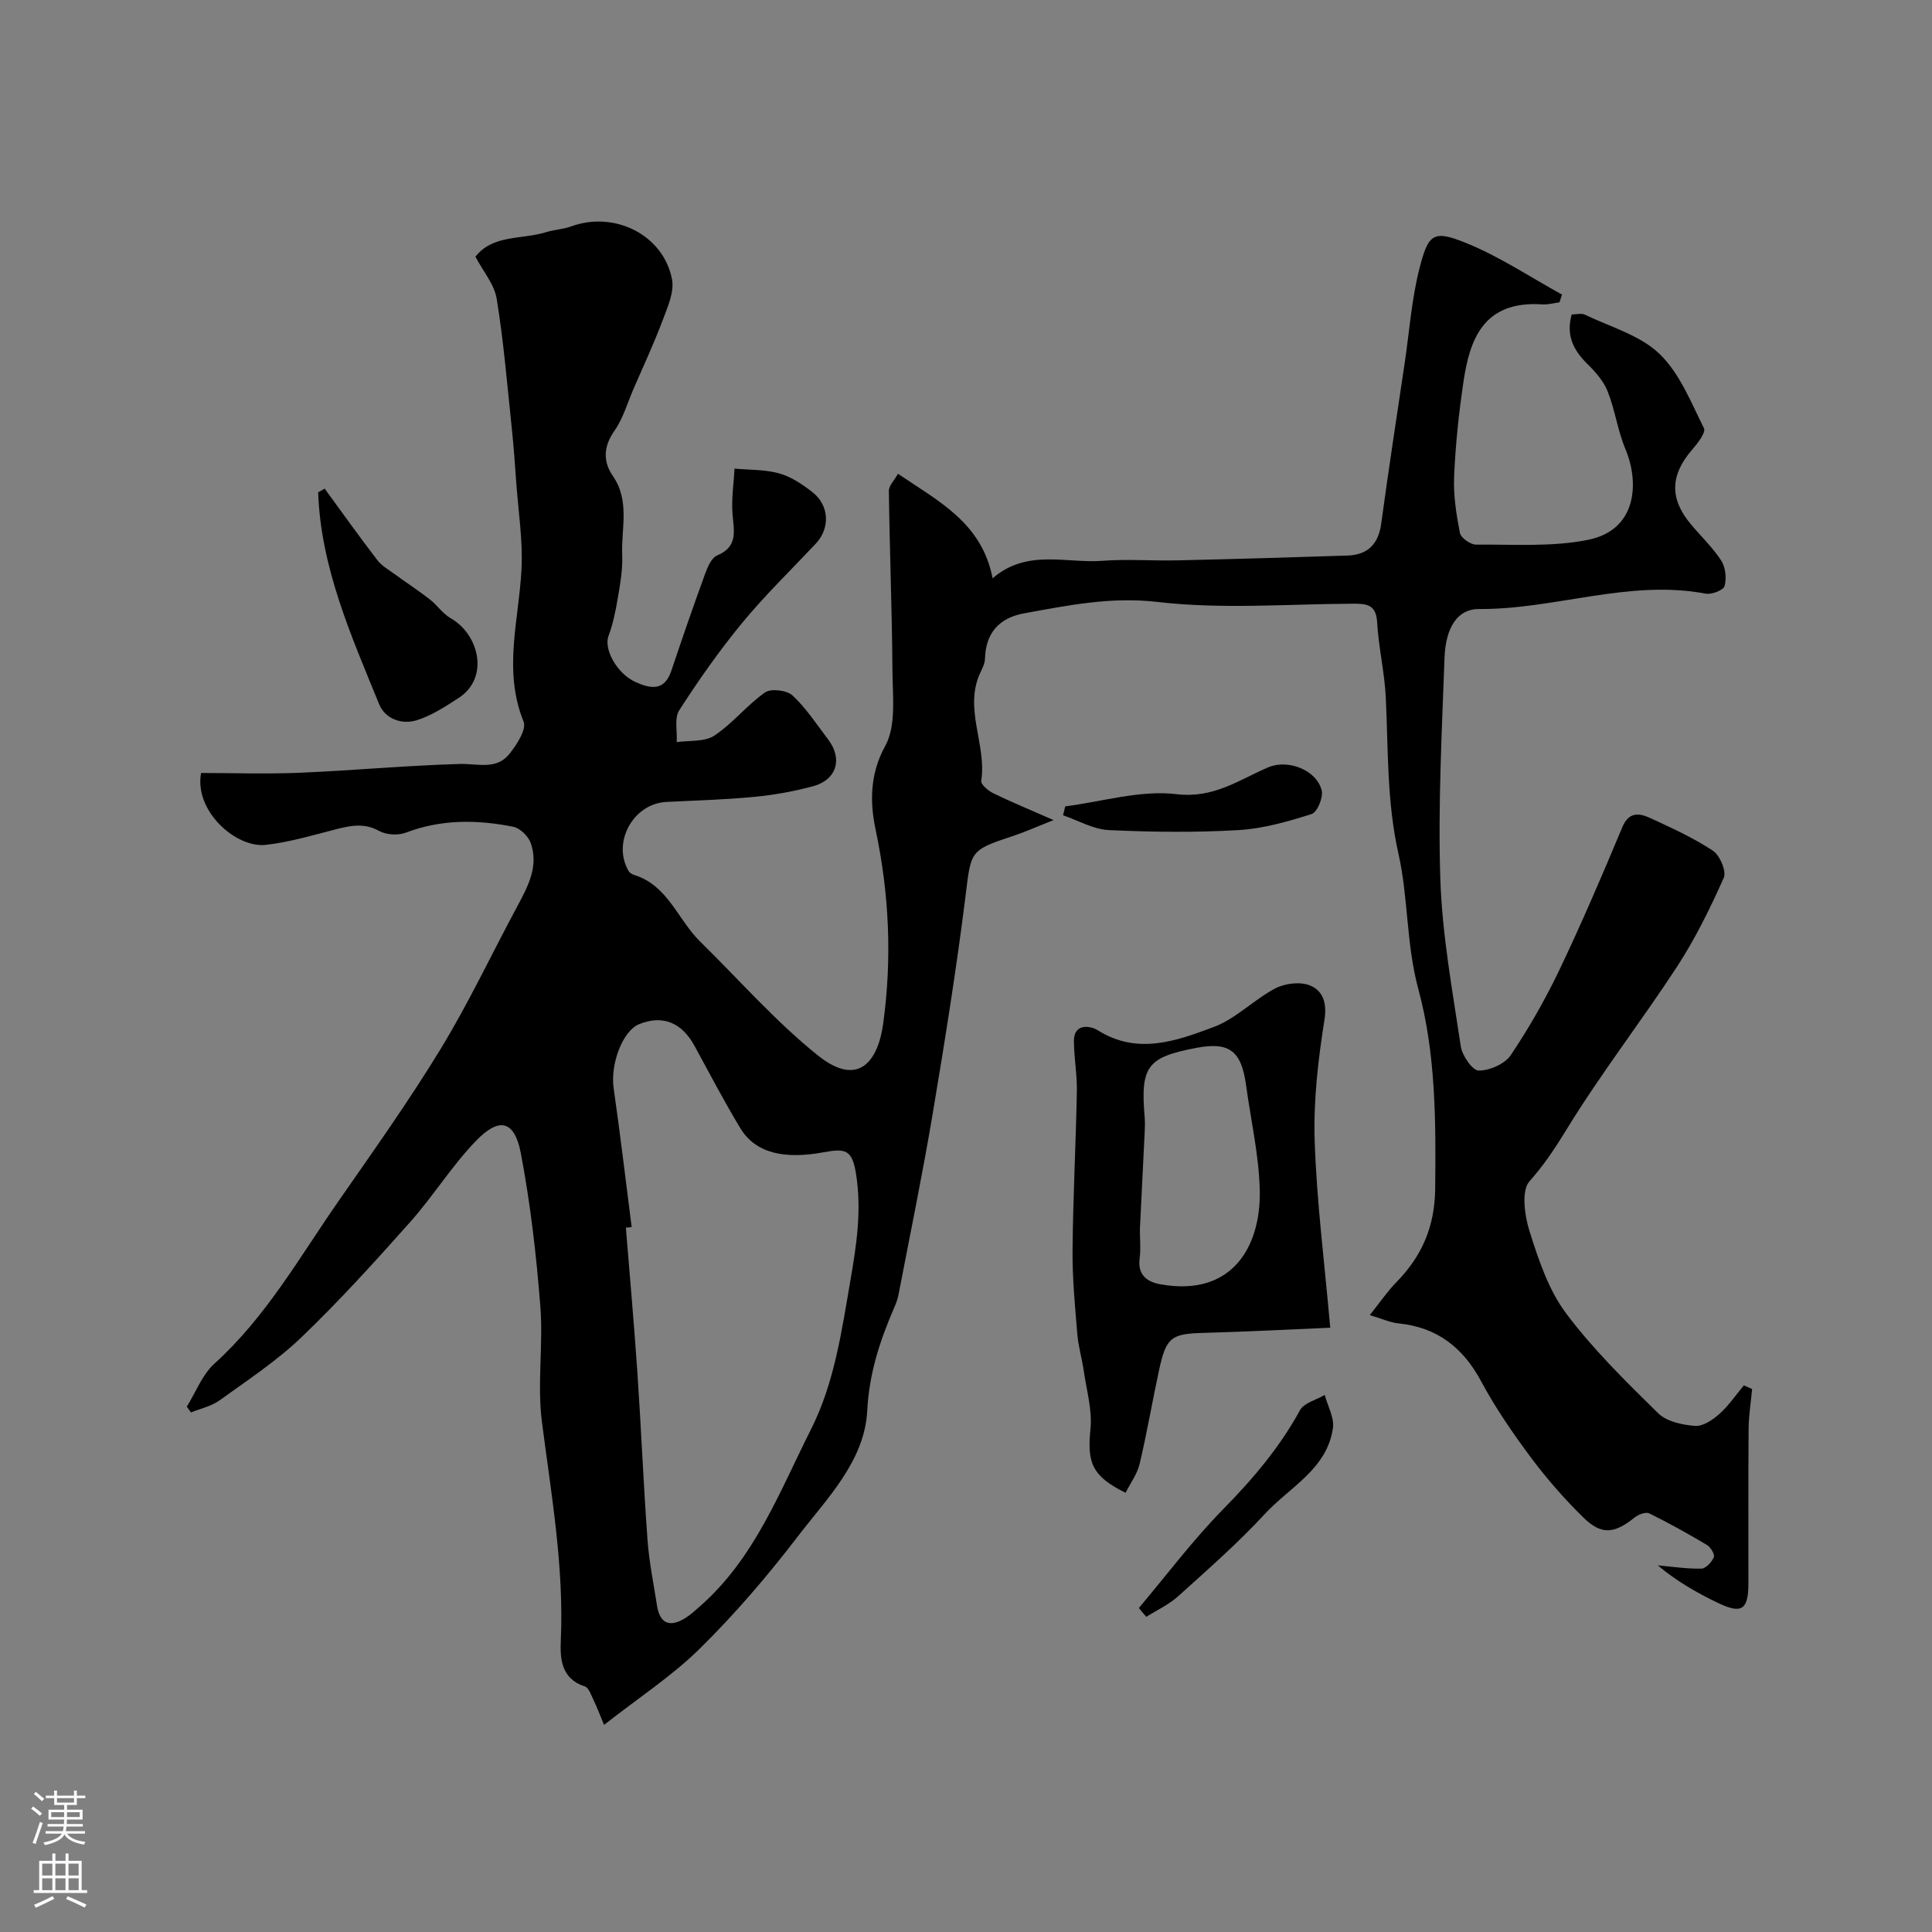<svg enable-background="new 0 0 400 400" viewBox="0 0 400 400" xmlns="http://www.w3.org/2000/svg"><rect x="0" y="0" width="400" height="400" fill="#808080" stroke="none"/><g fill="#010000"><path d="m325.4 65.11c.89 0 1.98-.32 2.75.05 5.25 2.52 11.36 4.22 15.39 8.07 4.2 4.01 6.56 10.05 9.25 15.44.44.88-1.36 3.17-2.5 4.49-4.49 5.22-4.65 10.07-.24 15.35 2.11 2.53 4.55 4.83 6.32 7.57.89 1.38 1.12 3.65.68 5.26-.23.85-2.67 1.8-3.89 1.57-15.95-3.01-31.24 3.3-46.98 3.18-4.26-.03-6.88 3.61-7.11 10.15-.54 15.28-1.37 30.6-.86 45.86.39 11.56 2.52 23.09 4.24 34.58.29 1.91 2.43 4.98 3.71 4.97 2.27 0 5.4-1.37 6.63-3.2 3.79-5.64 7.18-11.6 10.11-17.73 4.61-9.67 8.84-19.54 12.97-29.43 1.37-3.29 3.53-2.96 5.8-1.92 4.43 2.04 8.92 4.08 12.97 6.76 1.44.95 2.84 4.26 2.25 5.6-2.82 6.33-5.91 12.63-9.69 18.43-7.41 11.34-15.75 22.08-22.82 33.62-2.38 3.88-4.66 7.37-7.7 10.77-1.77 1.97-1.02 7.17.02 10.46 1.86 5.86 3.91 12.05 7.52 16.87 5.6 7.49 12.39 14.14 19.09 20.72 1.76 1.73 5 2.41 7.63 2.62 1.63.13 3.66-1.25 5.04-2.48 1.92-1.71 3.4-3.92 5.07-5.91.57.25 1.14.5 1.71.76-.26 2.75-.71 5.51-.73 8.26-.09 10.66-.02 21.33-.04 32-.01 5.37-1.36 6.36-6.13 4.1-4.52-2.15-8.87-4.67-12.62-7.85 3.01.26 6.02.73 9.01.67.92-.02 2.15-1.35 2.58-2.37.24-.57-.66-2.07-1.42-2.53-3.9-2.32-7.88-4.54-11.95-6.54-.72-.35-2.25.22-3.02.84-4.22 3.4-6.89 3.7-10.68-.04-3.86-3.8-7.48-7.92-10.72-12.26-3.77-5.06-7.39-10.3-10.36-15.84-3.79-7.06-9.14-11.23-17.16-12.04-1.71-.17-3.36-.95-5.92-1.71 2.15-2.69 3.64-4.92 5.49-6.8 5.31-5.41 7.97-11.53 8.05-19.38.15-13.92.14-27.92-3.48-41.28-2.54-9.38-2.07-18.96-4.12-28.04-2.45-10.87-2.1-21.57-2.63-32.39-.25-5.21-1.5-10.37-1.79-15.59-.21-3.66-2.21-3.82-4.97-3.81-13.5.06-27.13 1.19-40.45-.36-9.7-1.13-18.53.7-27.65 2.35-5.14.93-7.97 4.02-8.12 9.4-.03.93-.49 1.9-.91 2.77-3.6 7.51 1.32 15 .13 22.53-.11.72 1.45 2.04 2.49 2.55 3.62 1.77 7.36 3.3 12.49 5.56-3.55 1.4-5.93 2.48-8.39 3.29-9.07 2.99-8.67 3.09-9.86 12.6-1.88 15.07-4.29 30.08-6.8 45.05-2.11 12.53-4.68 24.98-7.08 37.46-.18.95-.58 1.87-.96 2.76-2.91 6.76-5.09 13.43-5.49 21.13-.54 10.46-8.36 18.16-14.44 26.11-6.21 8.11-12.92 15.94-20.19 23.11-5.76 5.68-12.68 10.19-19.86 15.82-.92-2.2-1.43-3.61-2.08-4.94-.54-1.09-1.04-2.75-1.92-3.04-4.95-1.59-5.11-5.87-4.95-9.56.67-15.27-1.98-30.17-3.91-45.2-1.01-7.87.3-16.01-.33-23.96-.83-10.59-2.05-21.19-4.03-31.62-1.3-6.82-4.44-7.63-9.31-2.58-4.98 5.16-8.82 11.4-13.6 16.78-7.26 8.16-14.62 16.29-22.5 23.85-5.14 4.93-11.2 8.91-17 13.1-1.68 1.21-3.91 1.67-5.89 2.48-.29-.4-.58-.79-.87-1.19 1.87-3 3.19-6.62 5.71-8.9 10.65-9.62 17.6-21.99 25.63-33.55 7.26-10.45 14.65-20.83 21.26-31.68 5.78-9.49 10.53-19.61 15.8-29.41 2.23-4.16 4.52-8.36 2.8-13.19-.5-1.4-2.21-3.06-3.62-3.34-7.47-1.49-14.91-1.57-22.25 1.23-1.6.61-4.04.45-5.53-.37-3.01-1.66-5.75-1.14-8.74-.38-4.87 1.24-9.75 2.72-14.71 3.27-6.18.68-14.84-7-13.39-14.88 6.65 0 13.56.24 20.44-.05 11.04-.47 22.06-1.5 33.1-1.82 3.66-.11 7.58 1.3 10.27-2.05 1.53-1.9 3.62-5.11 2.96-6.73-4.3-10.59-.96-21.03-.43-31.56.3-5.92-.65-11.9-1.08-17.86-.27-3.77-.53-7.54-.93-11.3-.94-8.94-1.68-17.92-3.12-26.79-.49-3.02-2.83-5.73-4.41-8.73 3.62-4.64 9.61-3.51 14.62-5.08 1.7-.53 3.56-.59 5.22-1.2 8.96-3.27 19.09 1.75 20.86 10.96.5 2.61-.91 5.76-1.93 8.47-1.8 4.79-3.97 9.45-6.01 14.15-1.28 2.95-2.18 6.18-3.99 8.76-2.29 3.27-2.37 6.36-.32 9.33 3.59 5.19 1.71 10.89 1.94 16.36.13 2.97-.42 6-.92 8.96-.44 2.64-.99 5.32-1.92 7.82-1.01 2.72 1.74 7.8 5.64 9.55 3.11 1.39 5.96 1.88 7.38-2.37 2.25-6.73 4.57-13.44 7-20.1.51-1.41 1.33-3.28 2.49-3.77 4.46-1.86 3.41-5.22 3.16-8.7-.22-3.06.26-6.18.43-9.27 3.1.29 6.3.17 9.25.99 2.44.68 4.74 2.23 6.79 3.81 3.61 2.77 3.8 7.52.76 10.76-5.08 5.4-10.43 10.59-15.15 16.3-4.75 5.75-9.06 11.9-13.1 18.17-1.05 1.63-.39 4.37-.52 6.6 2.63-.39 5.76-.01 7.77-1.34 3.81-2.52 6.76-6.32 10.51-8.95 1.23-.86 4.53-.46 5.7.63 2.84 2.65 5.01 6.01 7.39 9.14 3.04 4.01 1.73 8.35-3.17 9.66-3.92 1.05-7.98 1.79-12.02 2.18-6.08.58-12.19.77-18.29 1.06-6.91.33-11.35 8.4-7.83 14.35.22.37.73.64 1.16.78 6.97 2.17 8.99 9.23 13.58 13.73 8.08 7.93 15.6 16.54 24.38 23.59 8.58 6.9 12.53.99 13.56-6.52 1.85-13.46 1.27-26.79-1.57-40.22-1.14-5.38-1.28-11.37 1.99-17.29 2.31-4.18 1.54-10.27 1.5-15.5-.08-12.44-.58-24.87-.74-37.31-.01-1.1 1.14-2.21 1.89-3.55 8.33 5.67 17.35 10.1 19.59 21.64 7.16-6.16 15.17-3.05 22.69-3.62 5.14-.39 10.33.02 15.49-.09 11.77-.27 23.54-.61 35.3-1 4.18-.14 6.4-2.35 6.98-6.63 1.51-11.17 3.24-22.31 4.89-33.46.95-6.45 1.41-13.02 3.01-19.3 1.85-7.27 2.9-8.04 9.55-5.37 6.97 2.8 13.35 7.09 19.98 10.73-.18.54-.36 1.07-.53 1.61-1.18.15-2.37.5-3.53.42-12.35-.84-15.07 7.45-16.35 16.05-.96 6.48-1.65 13.02-1.93 19.56-.17 3.9.45 7.88 1.2 11.72.2 1.02 2.2 2.42 3.37 2.41 7.75-.07 15.69.52 23.19-1 10.24-2.07 10.55-12.03 7.72-18.75-1.62-3.85-2.16-8.15-3.72-12.04-.86-2.16-2.61-4.1-4.32-5.76-2.76-2.79-4.29-5.77-3.1-10.1zm-194.62 188.94c-.4.04-.8.09-1.2.13.81 10.02 1.71 20.03 2.39 30.06.78 11.52 1.25 23.06 2.09 34.58.33 4.55 1.26 9.05 1.96 13.57.6 3.84 2.71 4.58 5.87 2.61 1.11-.69 2.08-1.6 3.06-2.46 11.3-9.92 16.48-23.75 22.97-36.64 4.86-9.64 6.35-20.38 8.18-30.98 1.26-7.32 2.32-14.36 1.13-21.9-.8-5.08-2.27-5.26-6.67-4.46-7.94 1.46-14.07.36-17.31-5.02-3.35-5.55-6.35-11.3-9.45-16.99-2.66-4.87-6.6-6.46-11.45-4.52-3.45 1.38-6.02 8.28-5.3 13.28 1.37 9.56 2.5 19.16 3.73 28.74z"/><path d="m275.41 274.89c-7.92.33-17.08.82-26.24 1.07-6.6.18-7.71.87-9.17 7.57-1.41 6.5-2.52 13.08-4.05 19.55-.5 2.11-1.92 4-2.91 5.99-6.97-3.45-7.98-6.22-7.27-13.18.4-3.93-.81-8.04-1.39-12.06-.37-2.57-1.13-5.09-1.34-7.67-.47-5.75-1.03-11.52-.98-17.28.1-10.95.68-21.9.89-32.86.07-3.44-.56-6.89-.61-10.35-.07-4 3.54-3.24 4.9-2.39 8.25 5.21 16.31 2.24 24.02-.64 4.61-1.71 8.33-5.67 12.77-8 2.01-1.05 5.15-1.44 7.17-.62 2.65 1.08 3.58 3.53 3.01 7.15-1.31 8.25-2.29 16.7-2.02 25.03.41 12.54 2.02 25.02 3.22 38.69zm-39.41-20.34c0 1.99.21 4.02-.05 5.98-.46 3.49 1.59 4.9 4.4 5.39 14.77 2.6 20.7-7.85 20.47-19.4-.15-7.29-1.84-14.54-2.83-21.82-.98-7.16-3.47-9.04-10.29-7.75-10.2 1.93-11.61 3.83-10.71 14.35.08.99.06 2 .01 2.99-.33 6.76-.67 13.51-1 20.26z"/><path d="m67.22 101.17c3.61 4.94 7.16 9.92 10.88 14.77.93 1.22 2.4 2.04 3.68 2.98 2.39 1.75 4.88 3.36 7.21 5.18 1.53 1.19 2.67 2.96 4.31 3.89 5.92 3.38 8.09 12.37 1.62 16.54-2.73 1.76-5.56 3.62-8.61 4.58-3.12.98-6.57-.26-7.82-3.33-5.77-14.16-12.07-28.21-12.62-43.85.45-.25.9-.51 1.35-.76z"/><path d="m220.55 166.95c7.69-.98 15.55-3.42 23.02-2.53 7.74.93 12.92-2.95 18.99-5.55 4.09-1.75 10.03.54 11.08 4.77.36 1.44-.92 4.53-2.07 4.89-4.91 1.56-10.02 3.03-15.12 3.33-8.94.52-17.94.42-26.89 0-3.2-.15-6.31-1.99-9.47-3.06.15-.62.3-1.24.46-1.85z"/><path d="m235.78 332.93c5.78-6.85 11.19-14.08 17.46-20.46 6.15-6.26 11.69-12.78 15.91-20.5.84-1.53 3.37-2.13 5.12-3.16.61 2.29 2 4.69 1.7 6.85-1.21 8.51-8.96 12.22-14.09 17.78-5.59 6.05-11.83 11.52-17.96 17.05-1.92 1.73-4.38 2.86-6.6 4.26-.51-.6-1.03-1.21-1.54-1.82z"/></g><path d="m6.44 374.46.42-.45c.65.47 1.27.95 1.85 1.44l-.45.49c-.65-.56-1.25-1.06-1.82-1.48m.93 7.33-.63-.26c.55-1.36 1.05-2.8 1.52-4.33.19.1.38.19.59.27-.46 1.29-.95 2.73-1.48 4.32m-.38-10.38.44-.42c.43.34 1.01.82 1.74 1.44l-.49.49c-.53-.51-1.09-1.01-1.69-1.51m2.5.35h1.72v-1.04h.59v1.04h3.52v-1.04h.59v1.04h1.75v.53h-1.75v1.42h-2.03v.97h3.22v2.03h-3.24c0 .35-.01.66-.03.93h3.32v.53h-3.37c-.03.27-.08.58-.15.94h3.96v.53h-3.71c.67.92 1.93 1.48 3.79 1.68-.13.24-.23.44-.29.59-2.13-.38-3.48-1.08-4.04-2.12-.43.97-1.77 1.72-4.03 2.23-.09-.19-.2-.37-.33-.55 2.1-.42 3.37-1.03 3.81-1.83h-3.36v-.53h3.58c.08-.29.13-.61.16-.94h-3.33v-.53h3.39c.02-.27.04-.58.04-.93h-3.23v-2.03h3.25v-.97h-2.07v-1.42h-1.73zm1.12 3.44v1h2.65c.01-.3.02-.44.01-.4v-.25-.35zm1.19-2h3.52v-.91h-3.52zm4.71 2h-2.63v.59c0 .15-.01.28-.01.4h2.64z" fill="#fbfafc"/><path d="m13.56 383.74h.63v1.52h2.72v6.07h1.13v.6h-11.06v-.6h1.13v-6.07h2.73v-1.52h.63v1.52h2.1v-1.52zm-2.69 8.83.38.56c-1.24.63-2.53 1.25-3.85 1.85-.1-.21-.21-.42-.34-.63 1.36-.55 2.63-1.15 3.81-1.78m-2.13-4.27h2.1v-2.45h-2.1zm0 3.04h2.1v-2.46h-2.1zm2.72-3.04h2.1v-2.45h-2.1zm0 3.04h2.1v-2.46h-2.1zm6.07 3.6c-1.41-.71-2.7-1.3-3.86-1.78l.35-.56c1.45.62 2.75 1.19 3.88 1.72zm-1.25-9.09h-2.1v2.45h2.1zm-2.09 5.49h2.1v-2.45h-2.1z" fill="#fbfafc"/></svg>